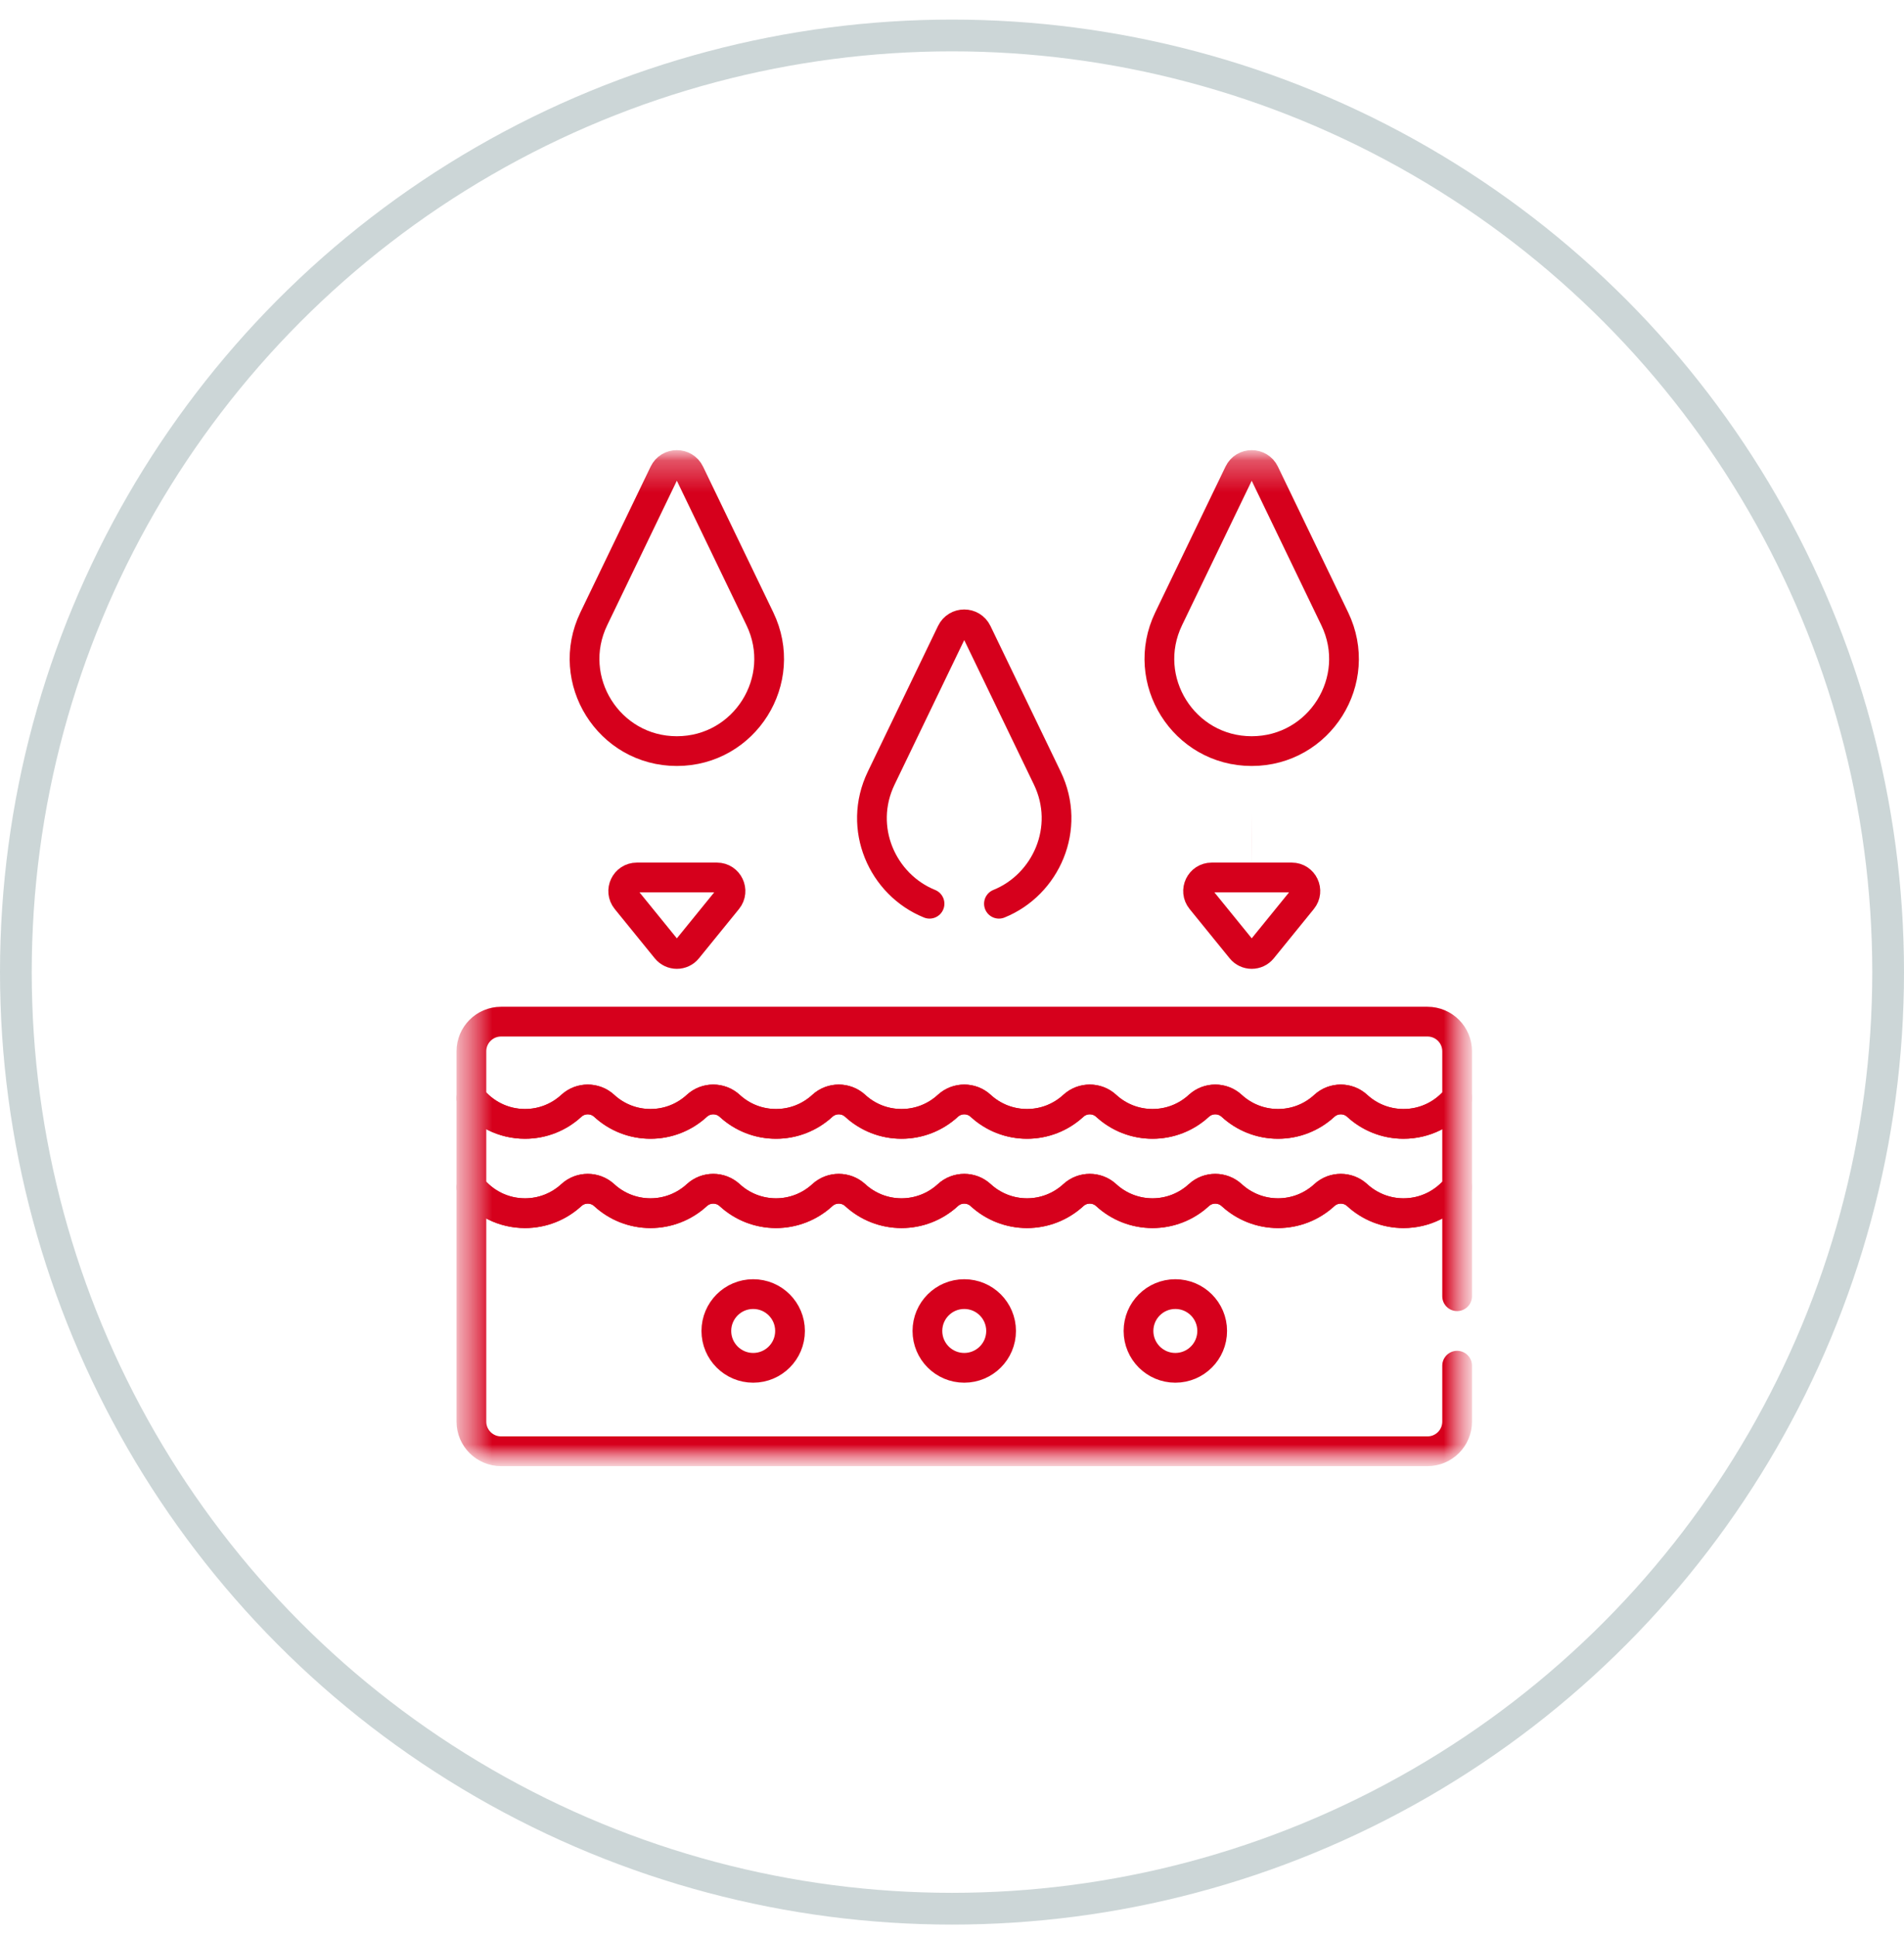 <svg xmlns="http://www.w3.org/2000/svg" fill="none" viewBox="0 0 60 61" height="61" width="60">
<circle stroke="#02363A" r="29.5" cy="30.617" cx="30" opacity="0.2"></circle>
<mask height="33" width="33" y="14" x="14" maskUnits="userSpaceOnUse" style="mask-type:luminance" id="mask0_7099_29745">
<path fill="white" d="M46.387 14.178H14.387V46.178H46.387V14.178Z"></path>
</mask>
<g mask="url(#mask0_7099_29745)">
<mask height="33" width="33" y="14" x="14" maskUnits="userSpaceOnUse" style="mask-type:luminance" id="mask1_7099_29745">
<path fill="white" d="M14.387 14.178H46.387V46.178H14.387V14.178Z"></path>
</mask>
<g mask="url(#mask1_7099_29745)">
<path stroke-linejoin="round" stroke-linecap="round" stroke-miterlimit="10" stroke-width="0.937" stroke="#D6001C" d="M45.918 37.396V34.584C45.522 35.08 44.913 35.398 44.229 35.398C43.666 35.398 43.153 35.183 42.769 34.83C42.478 34.561 42.025 34.561 41.733 34.83C41.336 35.196 40.815 35.399 40.274 35.398C39.711 35.398 39.199 35.183 38.814 34.83C38.523 34.561 38.07 34.561 37.779 34.83C37.381 35.196 36.86 35.399 36.319 35.398C35.778 35.399 35.257 35.196 34.859 34.83C34.568 34.561 34.115 34.561 33.824 34.83C33.426 35.196 32.905 35.399 32.364 35.398C31.823 35.399 31.302 35.196 30.904 34.83C30.613 34.561 30.16 34.561 29.869 34.83C29.471 35.196 28.95 35.399 28.409 35.398C27.868 35.399 27.347 35.196 26.95 34.83C26.658 34.561 26.205 34.561 25.914 34.83C25.516 35.196 24.995 35.399 24.454 35.398C23.913 35.399 23.392 35.196 22.995 34.83C22.703 34.561 22.25 34.561 21.959 34.83C21.561 35.196 21.04 35.399 20.499 35.398C19.958 35.399 19.437 35.196 19.04 34.83C18.748 34.561 18.295 34.561 18.004 34.83C17.62 35.183 17.107 35.398 16.544 35.398C15.86 35.398 15.251 35.08 14.855 34.584V37.396C15.251 37.893 15.86 38.211 16.544 38.211C17.107 38.211 17.62 37.995 18.004 37.642C18.295 37.374 18.748 37.374 19.04 37.642C19.437 38.008 19.958 38.212 20.499 38.211C21.04 38.212 21.561 38.008 21.959 37.642C22.25 37.374 22.703 37.374 22.995 37.642C23.392 38.008 23.913 38.212 24.454 38.211C24.995 38.212 25.516 38.008 25.914 37.642C26.205 37.374 26.658 37.374 26.95 37.642C27.347 38.008 27.868 38.212 28.409 38.211C28.95 38.212 29.471 38.008 29.869 37.642C30.16 37.374 30.613 37.374 30.904 37.642C31.302 38.008 31.823 38.212 32.364 38.211C32.905 38.212 33.426 38.008 33.824 37.642C34.115 37.374 34.568 37.374 34.859 37.642C35.257 38.008 35.778 38.212 36.319 38.211C36.86 38.212 37.381 38.008 37.779 37.642C38.07 37.374 38.523 37.374 38.814 37.642C39.199 37.995 39.711 38.211 40.274 38.211C40.815 38.212 41.336 38.008 41.733 37.642C42.025 37.374 42.478 37.374 42.769 37.642C43.153 37.995 43.666 38.211 44.229 38.211C44.913 38.211 45.522 37.893 45.918 37.396Z"></path>
<path stroke-linejoin="round" stroke-linecap="round" stroke-miterlimit="10" stroke-width="0.937" stroke="#D6001C" d="M44.984 32.178H15.789C15.274 32.178 14.855 32.596 14.855 33.112V34.584C15.251 35.08 15.86 35.398 16.544 35.398C17.107 35.398 17.62 35.183 18.004 34.829C18.295 34.561 18.748 34.561 19.04 34.829C19.437 35.196 19.958 35.399 20.499 35.398C21.04 35.399 21.561 35.196 21.959 34.829C22.25 34.561 22.703 34.561 22.995 34.829C23.392 35.196 23.913 35.399 24.454 35.398C24.995 35.399 25.516 35.196 25.914 34.829C26.205 34.561 26.658 34.561 26.95 34.829C27.347 35.196 27.868 35.399 28.409 35.398C28.95 35.399 29.471 35.196 29.869 34.829C30.16 34.561 30.613 34.561 30.904 34.829C31.302 35.196 31.823 35.399 32.364 35.398C32.905 35.399 33.426 35.196 33.824 34.829C34.115 34.561 34.568 34.561 34.859 34.829C35.257 35.196 35.778 35.399 36.319 35.398C36.86 35.399 37.381 35.196 37.779 34.829C38.07 34.561 38.523 34.561 38.814 34.829C39.199 35.183 39.711 35.398 40.274 35.398C40.815 35.399 41.336 35.196 41.733 34.829C42.025 34.561 42.478 34.561 42.769 34.829C43.153 35.183 43.666 35.398 44.229 35.398C44.913 35.398 45.522 35.08 45.918 34.584V33.112C45.918 32.596 45.5 32.178 44.984 32.178Z"></path>
<path stroke-linejoin="round" stroke-linecap="round" stroke-miterlimit="10" stroke-width="0.937" stroke="#D6001C" d="M24.896 41.92C24.896 42.561 24.377 43.081 23.735 43.081C23.094 43.081 22.574 42.561 22.574 41.92C22.574 41.279 23.094 40.759 23.735 40.759C24.377 40.759 24.896 41.279 24.896 41.92Z"></path>
<path stroke-linejoin="round" stroke-linecap="round" stroke-miterlimit="10" stroke-width="0.937" stroke="#D6001C" d="M31.547 41.92C31.547 42.561 31.027 43.081 30.386 43.081C29.744 43.081 29.225 42.561 29.225 41.92C29.225 41.279 29.744 40.759 30.386 40.759C31.027 40.759 31.547 41.279 31.547 41.92Z"></path>
<path stroke-linejoin="round" stroke-linecap="round" stroke-miterlimit="10" stroke-width="0.937" stroke="#D6001C" d="M38.199 41.92C38.199 42.561 37.679 43.081 37.038 43.081C36.397 43.081 35.877 42.561 35.877 41.92C35.877 41.279 36.397 40.759 37.038 40.759C37.679 40.759 38.199 41.279 38.199 41.92Z"></path>
<path stroke-linejoin="round" stroke-linecap="round" stroke-miterlimit="10" stroke-width="0.937" stroke="#D6001C" d="M42.061 19.49L39.848 14.9C39.685 14.562 39.204 14.562 39.041 14.9L36.827 19.49C35.897 21.419 37.302 23.657 39.444 23.657C41.586 23.657 42.992 21.419 42.061 19.49Z"></path>
<path stroke-linejoin="round" stroke-linecap="round" stroke-miterlimit="10" stroke-width="0.937" stroke="#D6001C" d="M23.946 19.49L21.733 14.9C21.57 14.562 21.088 14.562 20.925 14.9L18.712 19.49C17.782 21.419 19.187 23.657 21.329 23.657C23.471 23.657 24.877 21.419 23.946 19.49Z"></path>
<path stroke-linejoin="round" stroke-linecap="round" stroke-miterlimit="10" stroke-width="0.937" stroke="#D6001C" d="M40.707 27.637H38.183C37.822 27.637 37.623 28.055 37.851 28.335L39.113 29.888C39.284 30.099 39.606 30.099 39.777 29.888L41.039 28.335C41.267 28.055 41.068 27.637 40.707 27.637Z"></path>
<path fill="#D6001C" d="M39.445 27.376C39.442 27.345 39.445 25.636 39.445 25.636V27.376Z"></path>
<path stroke-linejoin="round" stroke-linecap="round" stroke-miterlimit="10" stroke-width="0.937" stroke="#D6001C" d="M22.592 27.637H20.068C19.707 27.637 19.508 28.055 19.735 28.335L20.997 29.888C21.169 30.099 21.491 30.099 21.662 29.888L22.924 28.335C23.151 28.055 22.952 27.637 22.592 27.637Z"></path>
<path fill="#D6001C" d="M21.329 27.376C21.327 27.345 21.329 25.636 21.329 25.636V27.376Z"></path>
<path stroke-linejoin="round" stroke-linecap="round" stroke-miterlimit="10" stroke-width="0.937" stroke="#D6001C" d="M31.479 28.464C32.964 27.863 33.762 26.082 33.003 24.507L30.789 19.918C30.626 19.58 30.145 19.58 29.982 19.918L27.769 24.507C27.009 26.082 27.807 27.863 29.292 28.464"></path>
<path stroke-linejoin="round" stroke-linecap="round" stroke-miterlimit="10" stroke-width="0.937" stroke="#D6001C" d="M45.918 40.826V37.396C45.522 37.892 44.913 38.211 44.229 38.211C43.688 38.211 43.167 38.008 42.769 37.642C42.478 37.373 42.025 37.373 41.733 37.642C41.336 38.008 40.815 38.211 40.274 38.211C39.711 38.211 39.199 37.995 38.814 37.642C38.523 37.373 38.07 37.373 37.779 37.642C37.381 38.008 36.86 38.211 36.319 38.211C35.778 38.211 35.257 38.008 34.859 37.642C34.568 37.373 34.115 37.373 33.824 37.642C33.426 38.008 32.905 38.211 32.364 38.211C31.823 38.211 31.302 38.008 30.904 37.642C30.613 37.373 30.16 37.373 29.869 37.642C29.471 38.008 28.95 38.211 28.409 38.211C27.868 38.211 27.347 38.008 26.95 37.642C26.658 37.373 26.205 37.373 25.914 37.642C25.516 38.008 24.995 38.211 24.454 38.211C23.913 38.211 23.392 38.008 22.995 37.642C22.703 37.373 22.25 37.373 21.959 37.642C21.561 38.008 21.04 38.211 20.499 38.211C19.958 38.211 19.437 38.008 19.04 37.642C18.748 37.373 18.295 37.373 18.004 37.642C17.62 37.995 17.107 38.211 16.544 38.211C15.86 38.211 15.251 37.892 14.855 37.396V44.775C14.855 45.291 15.274 45.709 15.789 45.709H44.984C45.5 45.709 45.918 45.291 45.918 44.775V43.014"></path>
</g>
</g>
</svg>

